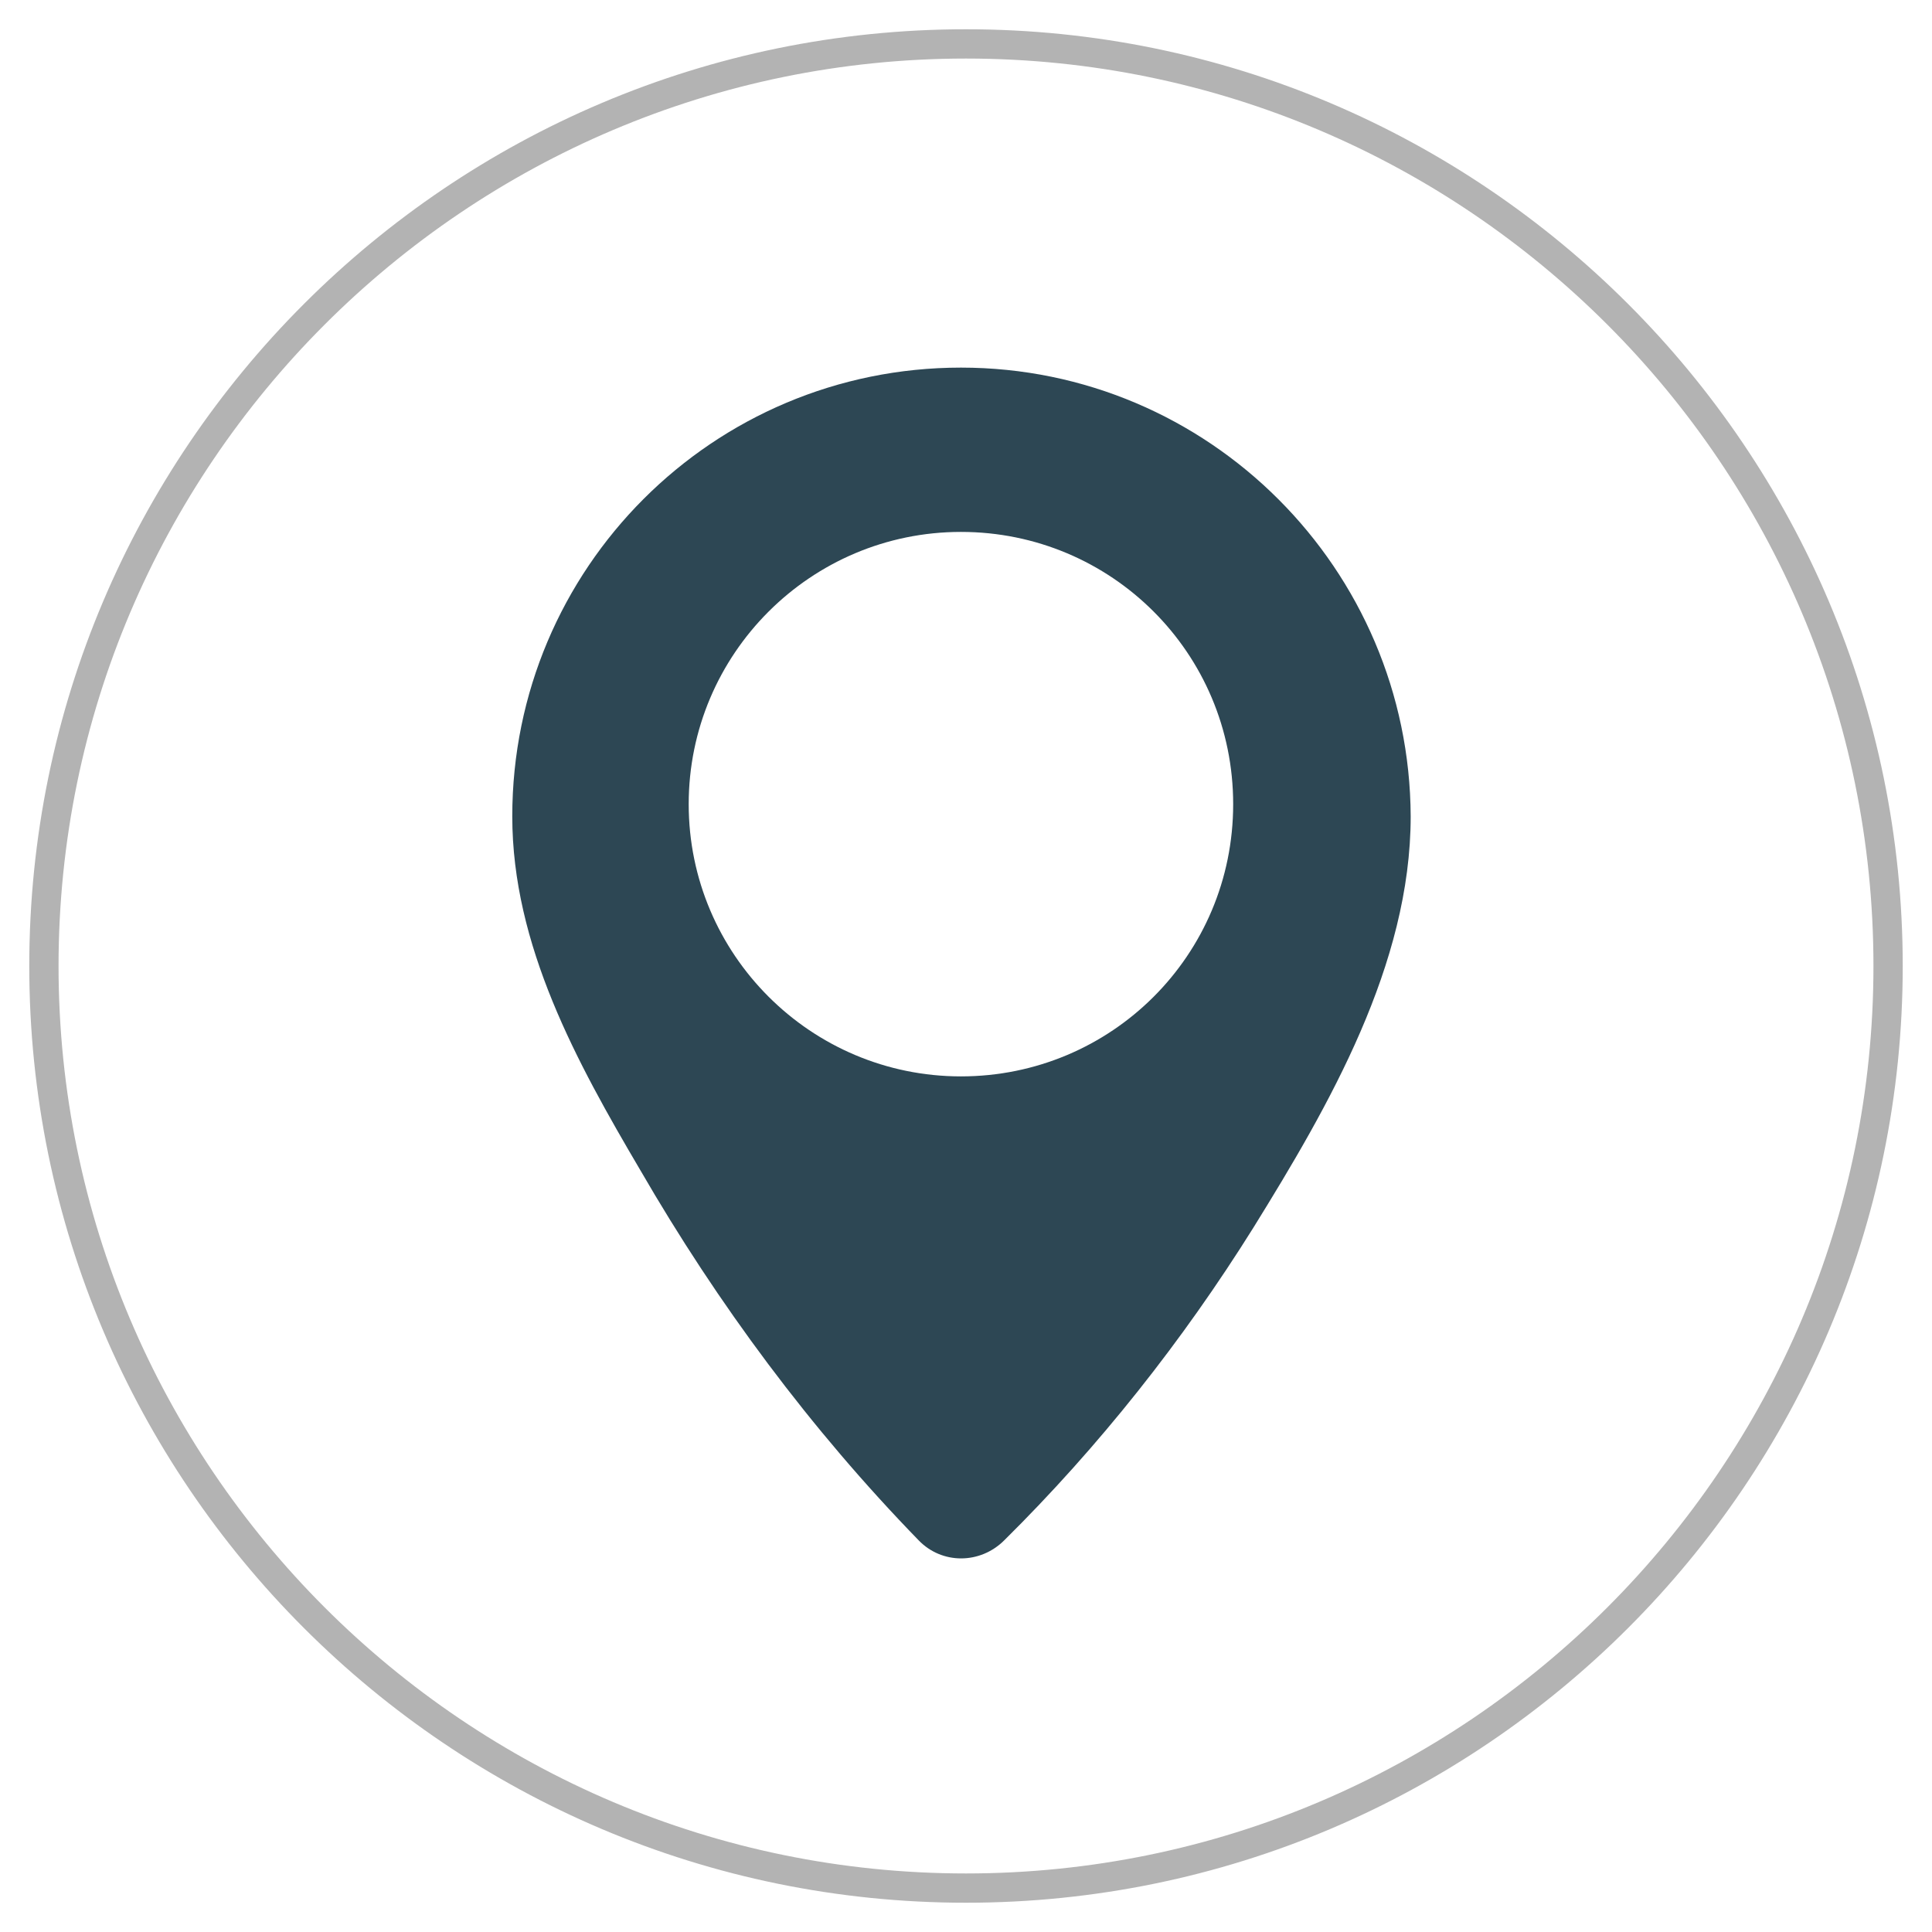<?xml version="1.0" encoding="utf-8"?>
<!-- Generator: Adobe Illustrator 15.0.2, SVG Export Plug-In  -->
<!DOCTYPE svg PUBLIC "-//W3C//DTD SVG 1.1//EN" "http://www.w3.org/Graphics/SVG/1.1/DTD/svg11.dtd">
<svg version="1.1"
	 xmlns="http://www.w3.org/2000/svg" xmlns:xlink="http://www.w3.org/1999/xlink" xmlns:a="http://ns.adobe.com/AdobeSVGViewerExtensions/3.0/"
	 x="0px" y="0px" width="66px" height="66px" viewBox="-1 -1 66 66" enable-background="new -1 -1 66 66" xml:space="preserve">
<defs>
</defs>
<path fill="#B3B3B3" d="M32,64C14.355,64,0,49.645,0,32S14.355,0,32,0s32,14.355,32,32S49.645,64,32,64z M32,1
	C14.906,1,1,14.906,1,32s13.906,31,31,31s31-13.906,31-31S49.094,1,32,1z"/>
<path fill="#2D4754" d="M31.828,11.558c-8.473,0-15.328,6.855-15.328,15.329c0,4.408,2.205,8.404,4.375,12.089
	c2.651,4.581,5.82,8.851,9.505,12.641c0.793,0.827,2.103,0.827,2.929,0c3.237-3.202,6.097-6.82,8.509-10.679
	c2.583-4.167,5.373-8.989,5.373-14.051C47.155,18.446,40.302,11.558,31.828,11.558L31.828,11.558z M31.828,35.771
	c-5.133,0-9.301-4.168-9.301-9.299c0-5.133,4.168-9.301,9.301-9.301c5.132,0,9.299,4.134,9.299,9.301
	C41.127,31.639,36.96,35.771,31.828,35.771L31.828,35.771z M31.828,35.771"/>
</svg>
